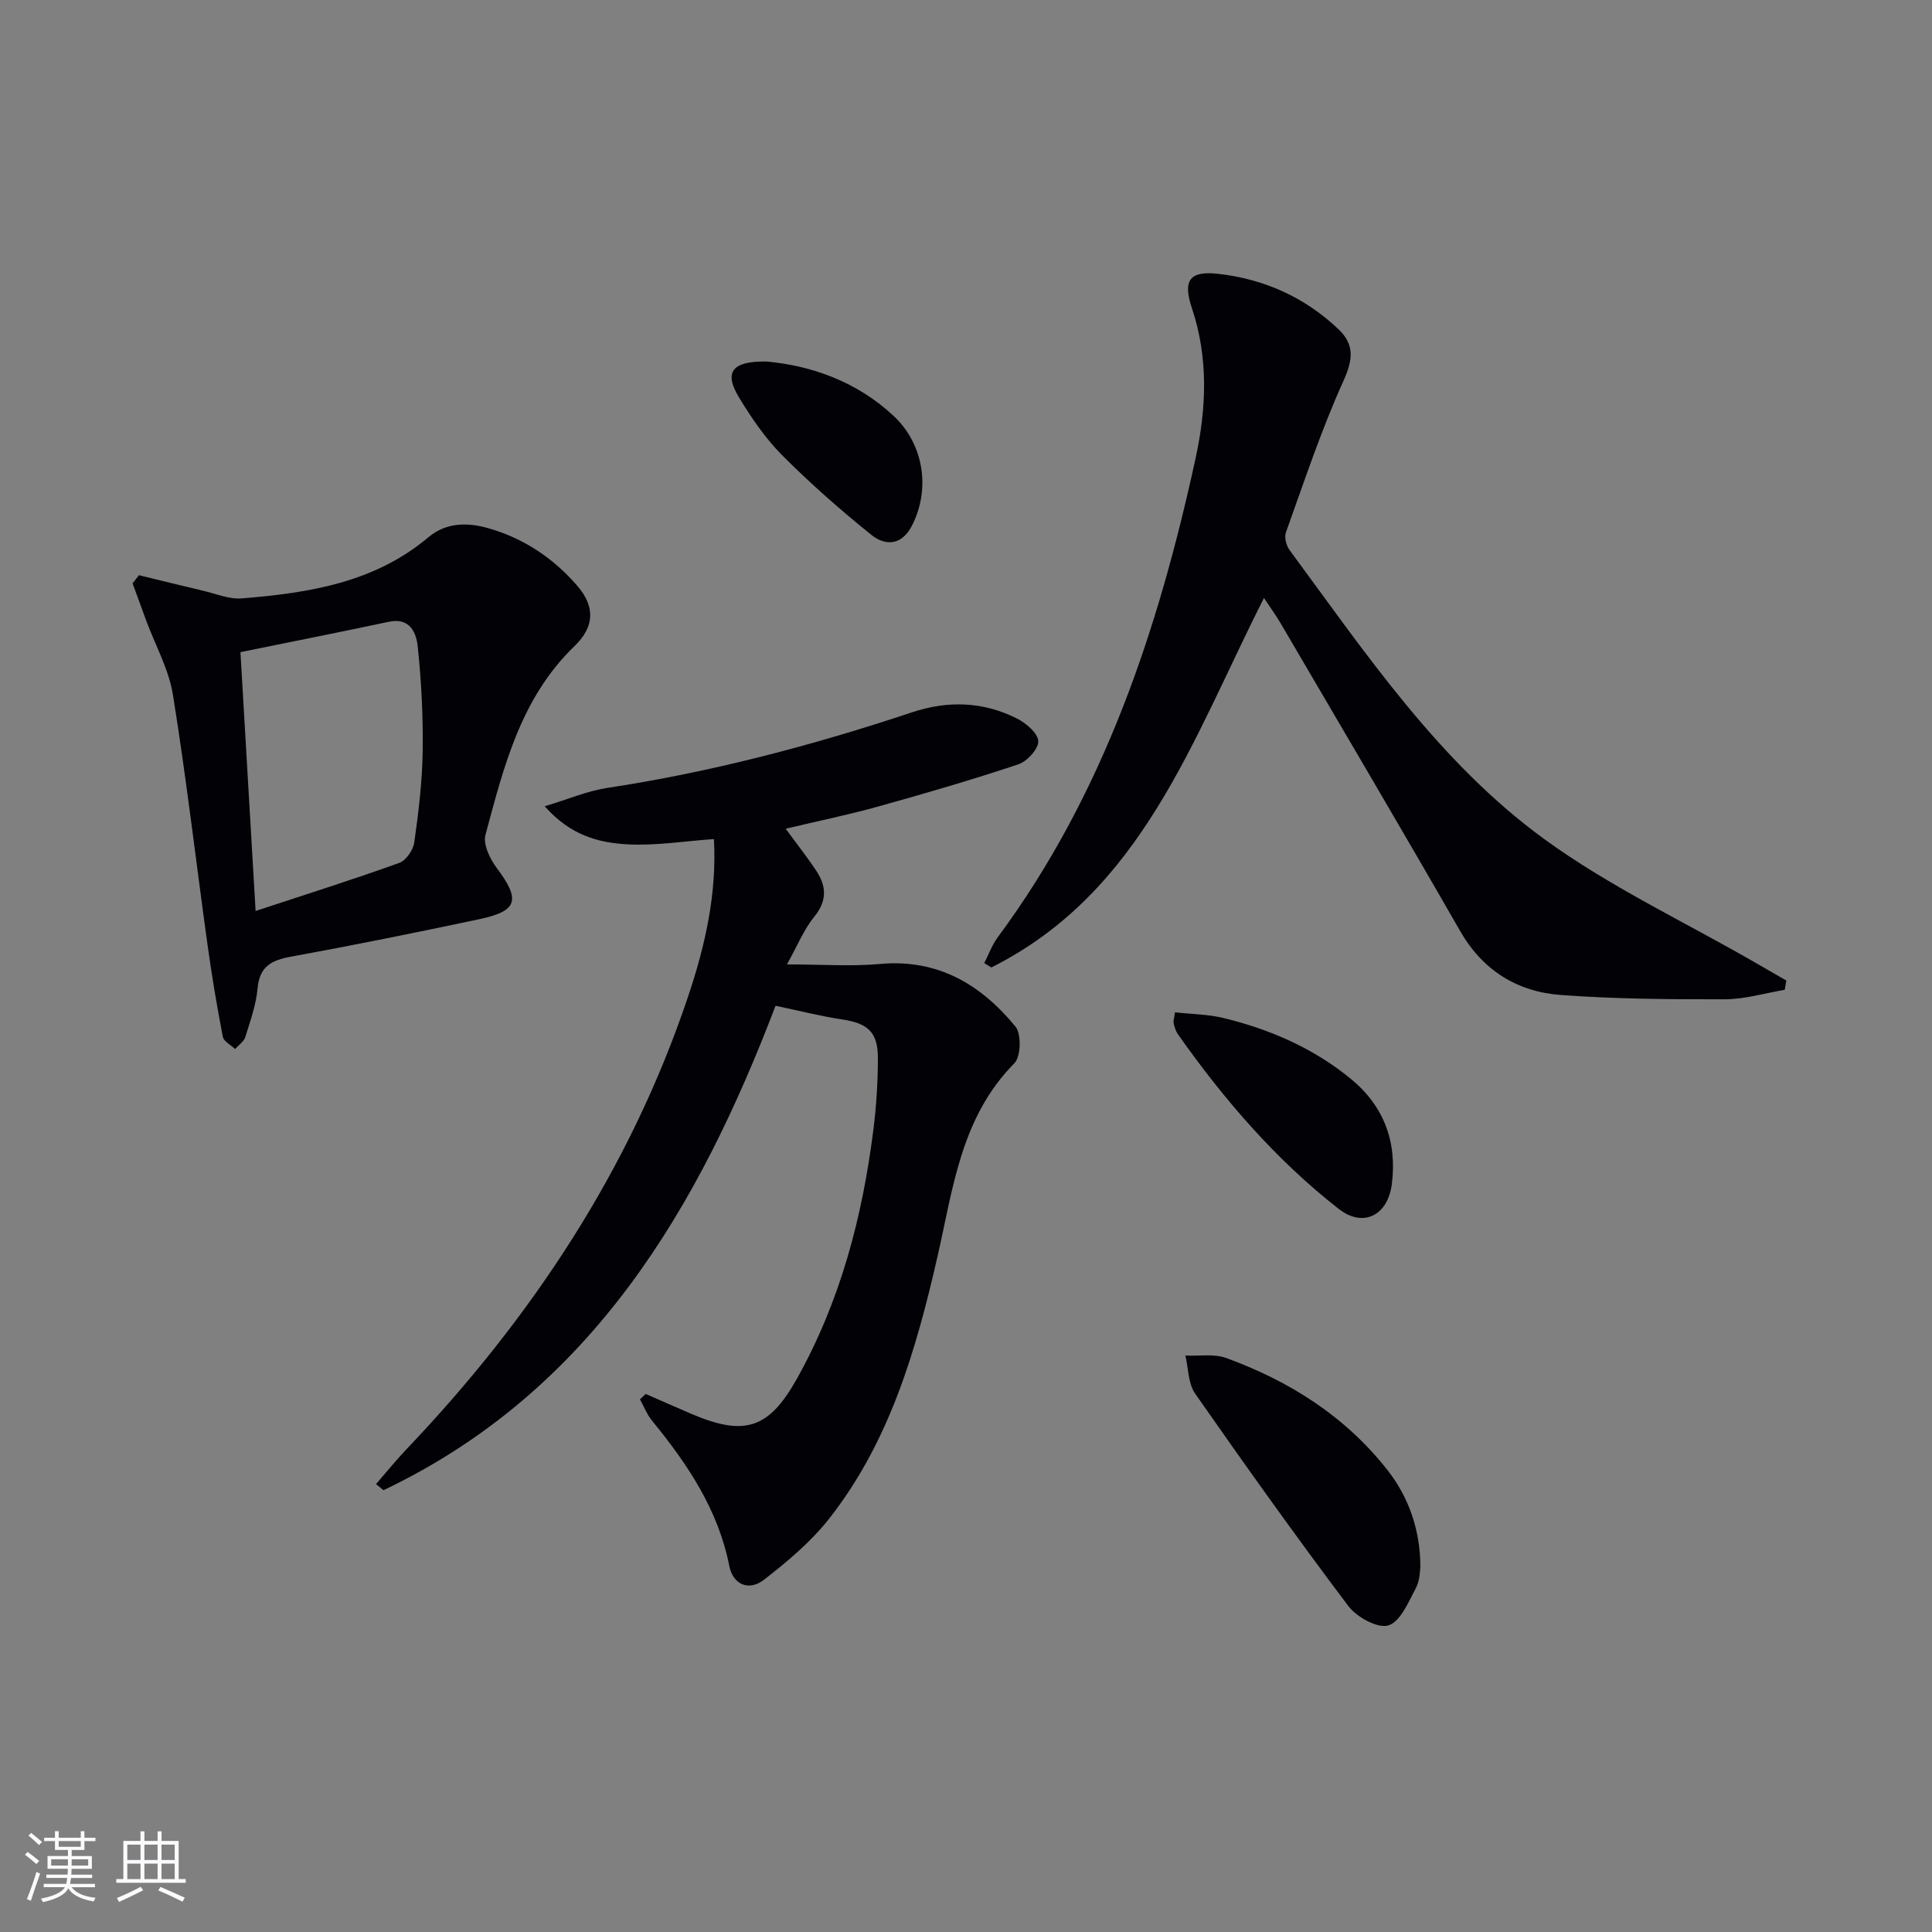 <svg enable-background="new 0 0 400 400" viewBox="0 0 400 400" xmlns="http://www.w3.org/2000/svg"><rect x="0" y="0" width="400" height="400" fill="#808080" stroke="none"/><g fill="#010106"><path d="m133.68 288.6c3.16 1.38 6.3 2.78 9.47 4.13 10.96 4.68 16 3.13 21.79-7.19 9.07-16.16 13.67-33.75 15.93-52.01.59-4.77.88-9.61.89-14.42.01-5.43-2.09-7.26-7.43-8.05-4.46-.67-8.86-1.8-13.76-2.83-15.89 41.64-37.93 79.7-81.17 100.3-.52-.42-1.04-.84-1.55-1.26 2.09-2.4 4.09-4.89 6.28-7.19 25.91-27.21 46.28-57.89 58.31-93.69 3.54-10.52 6.01-21.36 5.37-32.67-6.17.43-12.07 1.41-17.91 1.09-5.88-.33-11.75-1.79-17.12-7.88 4.95-1.49 8.81-3.16 12.83-3.78 21.56-3.27 42.55-8.79 63.21-15.67 7.42-2.47 14.77-2.25 21.76 1.3 1.87.95 4.31 3.02 4.38 4.67.07 1.59-2.3 4.18-4.11 4.79-9.57 3.2-19.27 6.02-29 8.73-6.17 1.72-12.47 3.01-19.19 4.61 2.31 3.15 4.43 5.83 6.32 8.67 2.12 3.19 2.32 6.21-.38 9.52-2.13 2.61-3.43 5.88-5.67 9.9 7.3 0 13.33.45 19.26-.09 11.98-1.09 20.9 4.26 28.05 12.96 1.26 1.54 1.13 6.22-.23 7.6-11.09 11.19-12.69 25.95-15.94 40.13-4.43 19.36-9.94 38.36-22.5 54.27-3.75 4.74-8.56 8.77-13.37 12.51-3.09 2.41-6.42 1.13-7.21-2.86-2.31-11.68-8.66-21.08-15.98-30.04-1.06-1.3-1.69-2.95-2.51-4.43.39-.37.79-.74 1.18-1.12z"/><path d="m261.69 123.8c-14.87 29.35-25.2 60.83-56.44 76.5-.49-.3-.98-.6-1.47-.9.92-1.8 1.61-3.76 2.8-5.36 21.95-29.64 33.24-63.72 40.96-99.19 2.23-10.24 2.69-20.74-.77-31.06-1.94-5.79-.43-7.75 5.39-7.1 9.5 1.05 17.92 4.82 24.91 11.43 3.33 3.15 3.11 6.23 1.12 10.63-4.62 10.21-8.16 20.92-11.96 31.49-.37 1.02.09 2.75.79 3.69 15.82 21.43 30.84 43.83 52.59 59.71 13.59 9.92 29.12 17.19 43.78 25.65 2.15 1.24 4.3 2.48 6.45 3.72-.11.64-.22 1.28-.33 1.92-4.12.69-8.25 1.95-12.37 1.96-11.3.03-22.64-.06-33.9-.88-9.07-.66-16.22-5.03-20.96-13.3-12.25-21.34-24.77-42.53-37.2-63.77-1-1.68-2.15-3.26-3.39-5.14z"/><path d="m28.77 119.09c4.4 1.07 8.8 2.17 13.21 3.2 2.69.63 5.46 1.82 8.11 1.6 13.83-1.12 27.42-3.25 38.57-12.63 3.74-3.15 8.13-3.1 12.29-1.94 7.34 2.05 13.59 6.18 18.59 11.99 3.53 4.11 3.74 8.28-.58 12.44-11.16 10.76-14.66 25-18.45 39.09-.53 1.96.92 4.98 2.32 6.85 4.97 6.62 4.41 8.92-3.61 10.62-12.96 2.75-25.96 5.38-38.99 7.76-4.02.73-6.48 2-6.9 6.53-.31 3.42-1.51 6.78-2.54 10.09-.3.96-1.39 1.68-2.12 2.5-.88-.84-2.35-1.57-2.54-2.55-1.22-6.33-2.29-12.7-3.17-19.08-2.39-17.23-4.39-34.52-7.15-51.69-.85-5.28-3.64-10.25-5.53-15.36-.95-2.57-1.89-5.15-2.83-7.73.44-.56.88-1.13 1.32-1.69zm21.01 15.93c1.07 18.18 2.08 35.52 3.14 53.59 10.92-3.6 20.4-6.59 29.75-9.96 1.4-.5 2.88-2.66 3.1-4.22.88-6.24 1.65-12.54 1.74-18.83.1-7.27-.26-14.58-1.03-21.81-.29-2.74-1.6-5.98-5.92-5.07-10.02 2.13-20.09 4.12-30.78 6.3z"/><path d="m294.07 324.4c-.1.52-.03 2.69-.91 4.35-1.54 2.9-3.2 6.97-5.7 7.77-2.17.7-6.56-1.7-8.29-3.99-10.88-14.44-21.38-29.17-31.73-44-1.45-2.08-1.39-5.23-2.02-7.88 2.84.14 5.93-.41 8.48.52 13.18 4.81 24.73 12.14 33.48 23.35 4.31 5.55 6.68 12.32 6.69 19.88z"/><path d="m243.27 209.59c3.41.38 6.89.4 10.17 1.21 9.6 2.36 18.55 6.25 26.25 12.58 6.85 5.63 9.57 13.03 8.48 21.72-.82 6.57-5.93 9.17-11.04 5.16-13.03-10.19-23.75-22.65-33.26-36.14-.46-.65-.69-1.5-.88-2.29-.1-.45.1-.97.28-2.24z"/><path d="m158.72 74.85c9.2.85 18.6 4.07 26.31 11.28 6.27 5.85 7.69 15.27 3.7 22.84-2.12 4.01-5.49 4.05-8.31 1.78-6.43-5.18-12.67-10.66-18.49-16.51-3.47-3.48-6.33-7.69-8.9-11.91-3.18-5.23-1.58-7.59 5.69-7.48z"/></g><path d="m5.17 384 .55-.58c.85.61 1.65 1.24 2.4 1.87l-.59.64c-.83-.73-1.62-1.38-2.36-1.93m1.22 9.53-.82-.34c.71-1.76 1.37-3.64 1.98-5.63.24.13.5.25.76.36-.6 1.67-1.24 3.54-1.92 5.61m-.5-13.5.57-.54c.56.44 1.31 1.06 2.26 1.87l-.64.64c-.68-.66-1.41-1.32-2.19-1.97m3.25.46h2.24v-1.36h.77v1.36h4.57v-1.36h.76v1.36h2.28v.69h-2.28v1.84h-2.64v1.26h4.18v2.64h-4.21c0 .45-.02.86-.05 1.21h4.32v.69h-4.38c-.04.34-.1.75-.19 1.22h5.15v.69h-4.82c.87 1.19 2.51 1.92 4.93 2.19-.17.32-.3.57-.37.76-2.77-.49-4.52-1.41-5.26-2.76-.56 1.26-2.3 2.23-5.24 2.9-.12-.24-.26-.48-.43-.72 2.73-.55 4.38-1.34 4.96-2.38h-4.38v-.69h4.65c.1-.38.17-.79.21-1.22h-4.32v-.69h4.4c.03-.34.05-.75.05-1.21h-4.2v-2.64h4.23v-1.26h-2.69v-1.84h-2.24zm1.46 4.46v1.29h3.45c.01-.4.02-.57.01-.53v-.32-.45h-3.46zm1.55-2.59h4.57v-1.19h-4.57zm6.11 2.59h-3.42v.77c-.01.19-.01.37-.02.53h3.44z" fill="#fafafc"/><path d="m32.63 379.16h.82v1.98h3.54v7.89h1.46v.78h-14.37v-.78h1.46v-7.89h3.54v-1.98h.82v1.98h2.73zm-3.49 11.48.5.73c-1.61.82-3.28 1.63-5 2.41-.13-.27-.28-.55-.44-.82 1.75-.72 3.4-1.49 4.94-2.32m-2.78-5.55h2.73v-3.18h-2.73zm0 3.95h2.73v-3.2h-2.73zm3.54-3.95h2.73v-3.18h-2.73zm0 3.95h2.73v-3.2h-2.73zm7.89 4.68c-1.84-.92-3.51-1.7-5.02-2.32l.45-.73c1.89.8 3.57 1.55 5.04 2.23zm-1.62-11.81h-2.73v3.18h2.73zm-2.73 7.13h2.73v-3.2h-2.73z" fill="#fafafc"/></svg>
